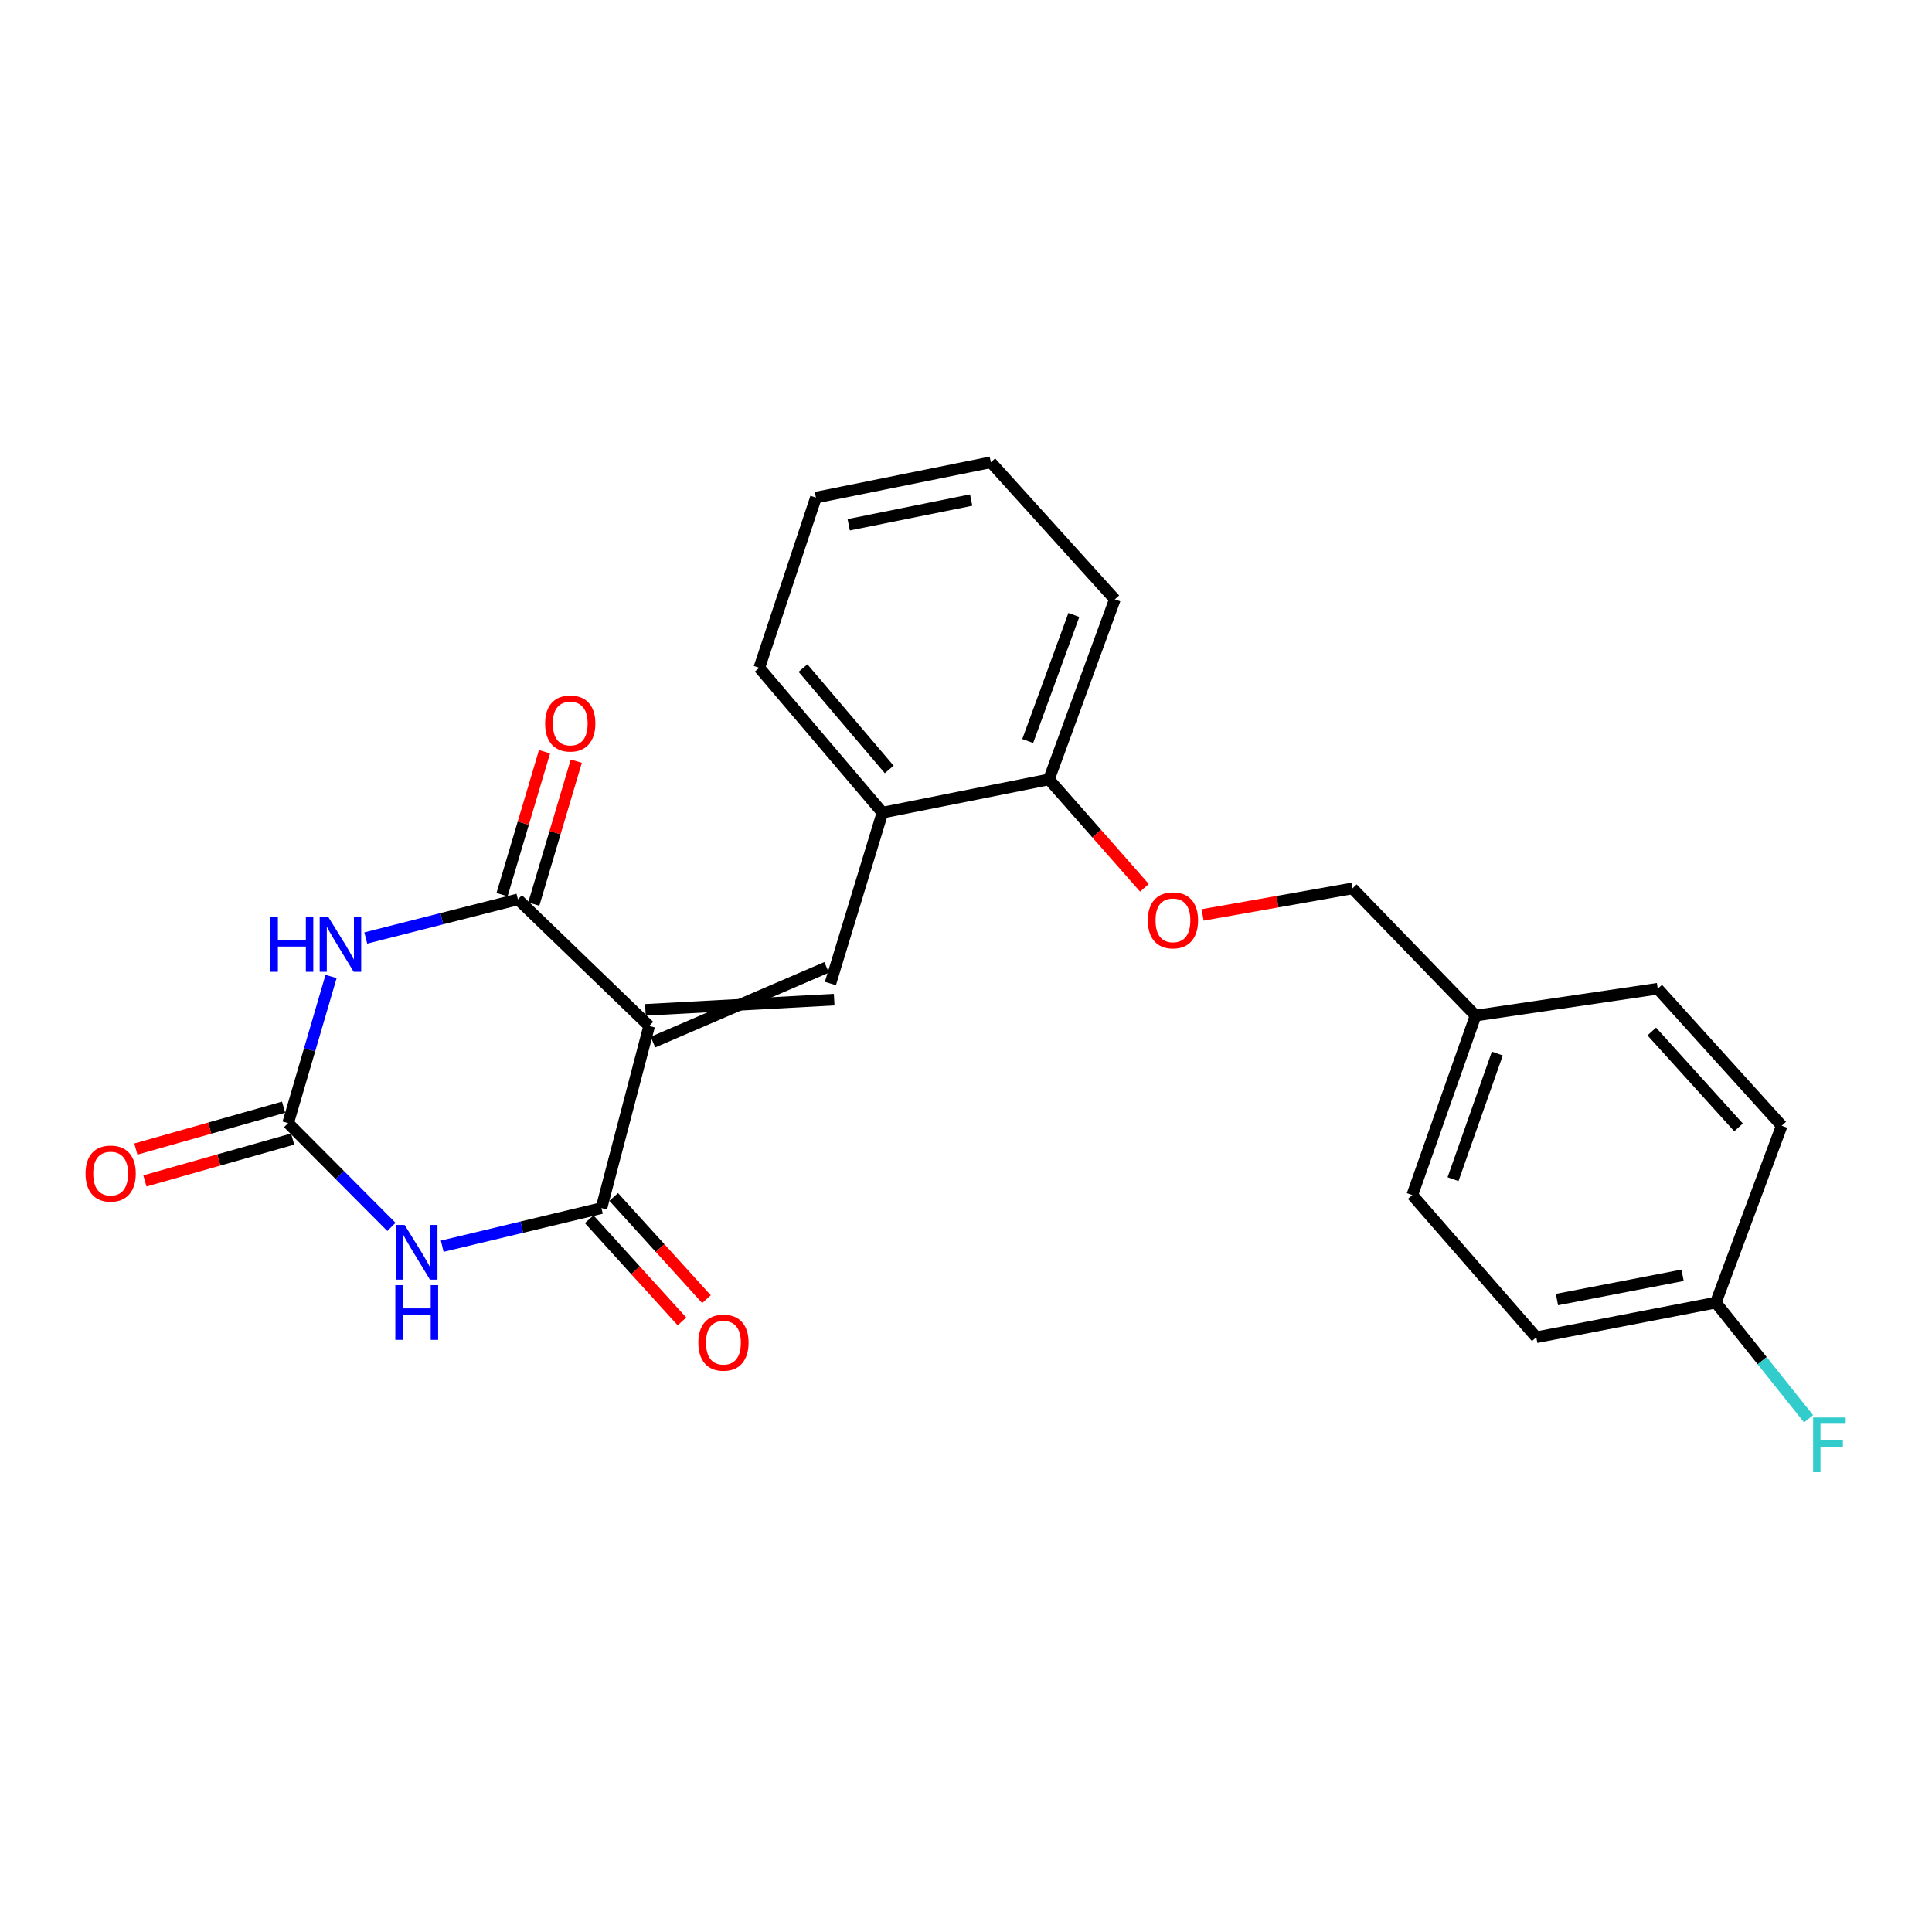<?xml version='1.0' encoding='iso-8859-1'?>
<svg version='1.1' baseProfile='full'
              xmlns='http://www.w3.org/2000/svg'
                      xmlns:rdkit='http://www.rdkit.org/xml'
                      xmlns:xlink='http://www.w3.org/1999/xlink'
                  xml:space='preserve'
width='1000px' height='1000px' viewBox='0 0 1000 1000'>
<!-- END OF HEADER -->
<rect style='opacity:1.0;fill:#FFFFFF;stroke:none' width='1000' height='1000' x='0' y='0'> </rect>
<path class='bond-2' d='M 336.008,531.043 L 268.076,465.511' style='fill:none;fill-rule:evenodd;stroke:#000000;stroke-width:6px;stroke-linecap:butt;stroke-linejoin:miter;stroke-opacity:1' />
<path class='bond-3' d='M 336.008,531.043 L 311.306,625.306' style='fill:none;fill-rule:evenodd;stroke:#000000;stroke-width:6px;stroke-linecap:butt;stroke-linejoin:miter;stroke-opacity:1' />
<path class='bond-5' d='M 337.965,539.391 L 427.858,500.709' style='fill:none;fill-rule:evenodd;stroke:#000000;stroke-width:6px;stroke-linecap:butt;stroke-linejoin:miter;stroke-opacity:1' />
<path class='bond-5' d='M 334.052,522.696 L 431.771,517.404' style='fill:none;fill-rule:evenodd;stroke:#000000;stroke-width:6px;stroke-linecap:butt;stroke-linejoin:miter;stroke-opacity:1' />
<path class='bond-0' d='M 228.898,645.038 L 270.102,635.172' style='fill:none;fill-rule:evenodd;stroke:#0000FF;stroke-width:6px;stroke-linecap:butt;stroke-linejoin:miter;stroke-opacity:1' />
<path class='bond-0' d='M 270.102,635.172 L 311.306,625.306' style='fill:none;fill-rule:evenodd;stroke:#000000;stroke-width:6px;stroke-linecap:butt;stroke-linejoin:miter;stroke-opacity:1' />
<path class='bond-4' d='M 202.601,635.039 L 175.865,608.181' style='fill:none;fill-rule:evenodd;stroke:#0000FF;stroke-width:6px;stroke-linecap:butt;stroke-linejoin:miter;stroke-opacity:1' />
<path class='bond-4' d='M 175.865,608.181 L 149.13,581.323' style='fill:none;fill-rule:evenodd;stroke:#000000;stroke-width:6px;stroke-linecap:butt;stroke-linejoin:miter;stroke-opacity:1' />
<path class='bond-1' d='M 189.323,485.52 L 228.699,475.516' style='fill:none;fill-rule:evenodd;stroke:#0000FF;stroke-width:6px;stroke-linecap:butt;stroke-linejoin:miter;stroke-opacity:1' />
<path class='bond-1' d='M 228.699,475.516 L 268.076,465.511' style='fill:none;fill-rule:evenodd;stroke:#000000;stroke-width:6px;stroke-linecap:butt;stroke-linejoin:miter;stroke-opacity:1' />
<path class='bond-24' d='M 171.361,505.42 L 160.245,543.372' style='fill:none;fill-rule:evenodd;stroke:#0000FF;stroke-width:6px;stroke-linecap:butt;stroke-linejoin:miter;stroke-opacity:1' />
<path class='bond-24' d='M 160.245,543.372 L 149.13,581.323' style='fill:none;fill-rule:evenodd;stroke:#000000;stroke-width:6px;stroke-linecap:butt;stroke-linejoin:miter;stroke-opacity:1' />
<path class='bond-7' d='M 276.294,467.954 L 287.289,430.968' style='fill:none;fill-rule:evenodd;stroke:#000000;stroke-width:6px;stroke-linecap:butt;stroke-linejoin:miter;stroke-opacity:1' />
<path class='bond-7' d='M 287.289,430.968 L 298.284,393.981' style='fill:none;fill-rule:evenodd;stroke:#FF0000;stroke-width:6px;stroke-linecap:butt;stroke-linejoin:miter;stroke-opacity:1' />
<path class='bond-7' d='M 259.858,463.068 L 270.852,426.082' style='fill:none;fill-rule:evenodd;stroke:#000000;stroke-width:6px;stroke-linecap:butt;stroke-linejoin:miter;stroke-opacity:1' />
<path class='bond-7' d='M 270.852,426.082 L 281.847,389.095' style='fill:none;fill-rule:evenodd;stroke:#FF0000;stroke-width:6px;stroke-linecap:butt;stroke-linejoin:miter;stroke-opacity:1' />
<path class='bond-8' d='M 304.958,631.069 L 328.968,657.52' style='fill:none;fill-rule:evenodd;stroke:#000000;stroke-width:6px;stroke-linecap:butt;stroke-linejoin:miter;stroke-opacity:1' />
<path class='bond-8' d='M 328.968,657.52 L 352.978,683.971' style='fill:none;fill-rule:evenodd;stroke:#FF0000;stroke-width:6px;stroke-linecap:butt;stroke-linejoin:miter;stroke-opacity:1' />
<path class='bond-8' d='M 317.655,619.544 L 341.665,645.995' style='fill:none;fill-rule:evenodd;stroke:#000000;stroke-width:6px;stroke-linecap:butt;stroke-linejoin:miter;stroke-opacity:1' />
<path class='bond-8' d='M 341.665,645.995 L 365.674,672.446' style='fill:none;fill-rule:evenodd;stroke:#FF0000;stroke-width:6px;stroke-linecap:butt;stroke-linejoin:miter;stroke-opacity:1' />
<path class='bond-9' d='M 146.792,573.074 L 108.554,583.912' style='fill:none;fill-rule:evenodd;stroke:#000000;stroke-width:6px;stroke-linecap:butt;stroke-linejoin:miter;stroke-opacity:1' />
<path class='bond-9' d='M 108.554,583.912 L 70.317,594.749' style='fill:none;fill-rule:evenodd;stroke:#FF0000;stroke-width:6px;stroke-linecap:butt;stroke-linejoin:miter;stroke-opacity:1' />
<path class='bond-9' d='M 151.468,589.572 L 113.23,600.409' style='fill:none;fill-rule:evenodd;stroke:#000000;stroke-width:6px;stroke-linecap:butt;stroke-linejoin:miter;stroke-opacity:1' />
<path class='bond-9' d='M 113.23,600.409 L 74.992,611.247' style='fill:none;fill-rule:evenodd;stroke:#FF0000;stroke-width:6px;stroke-linecap:butt;stroke-linejoin:miter;stroke-opacity:1' />
<path class='bond-6' d='M 429.814,509.056 L 456.755,420.614' style='fill:none;fill-rule:evenodd;stroke:#000000;stroke-width:6px;stroke-linecap:butt;stroke-linejoin:miter;stroke-opacity:1' />
<path class='bond-10' d='M 456.755,420.614 L 542.93,403.419' style='fill:none;fill-rule:evenodd;stroke:#000000;stroke-width:6px;stroke-linecap:butt;stroke-linejoin:miter;stroke-opacity:1' />
<path class='bond-20' d='M 456.755,420.614 L 393.004,345.661' style='fill:none;fill-rule:evenodd;stroke:#000000;stroke-width:6px;stroke-linecap:butt;stroke-linejoin:miter;stroke-opacity:1' />
<path class='bond-20' d='M 460.254,398.261 L 415.629,345.794' style='fill:none;fill-rule:evenodd;stroke:#000000;stroke-width:6px;stroke-linecap:butt;stroke-linejoin:miter;stroke-opacity:1' />
<path class='bond-11' d='M 542.93,403.419 L 567.644,431.478' style='fill:none;fill-rule:evenodd;stroke:#000000;stroke-width:6px;stroke-linecap:butt;stroke-linejoin:miter;stroke-opacity:1' />
<path class='bond-11' d='M 567.644,431.478 L 592.358,459.538' style='fill:none;fill-rule:evenodd;stroke:#FF0000;stroke-width:6px;stroke-linecap:butt;stroke-linejoin:miter;stroke-opacity:1' />
<path class='bond-21' d='M 542.93,403.419 L 577.044,310.223' style='fill:none;fill-rule:evenodd;stroke:#000000;stroke-width:6px;stroke-linecap:butt;stroke-linejoin:miter;stroke-opacity:1' />
<path class='bond-21' d='M 531.944,383.545 L 555.824,318.308' style='fill:none;fill-rule:evenodd;stroke:#000000;stroke-width:6px;stroke-linecap:butt;stroke-linejoin:miter;stroke-opacity:1' />
<path class='bond-12' d='M 622.468,473.566 L 661.248,466.7' style='fill:none;fill-rule:evenodd;stroke:#FF0000;stroke-width:6px;stroke-linecap:butt;stroke-linejoin:miter;stroke-opacity:1' />
<path class='bond-12' d='M 661.248,466.7 L 700.029,459.834' style='fill:none;fill-rule:evenodd;stroke:#000000;stroke-width:6px;stroke-linecap:butt;stroke-linejoin:miter;stroke-opacity:1' />
<path class='bond-14' d='M 700.029,459.834 L 763.76,525.661' style='fill:none;fill-rule:evenodd;stroke:#000000;stroke-width:6px;stroke-linecap:butt;stroke-linejoin:miter;stroke-opacity:1' />
<path class='bond-13' d='M 888.098,674.234 L 795.187,692.181' style='fill:none;fill-rule:evenodd;stroke:#000000;stroke-width:6px;stroke-linecap:butt;stroke-linejoin:miter;stroke-opacity:1' />
<path class='bond-13' d='M 870.909,660.09 L 805.872,672.653' style='fill:none;fill-rule:evenodd;stroke:#000000;stroke-width:6px;stroke-linecap:butt;stroke-linejoin:miter;stroke-opacity:1' />
<path class='bond-15' d='M 888.098,674.234 L 912.108,704.297' style='fill:none;fill-rule:evenodd;stroke:#000000;stroke-width:6px;stroke-linecap:butt;stroke-linejoin:miter;stroke-opacity:1' />
<path class='bond-15' d='M 912.108,704.297 L 936.119,734.361' style='fill:none;fill-rule:evenodd;stroke:#33CCCC;stroke-width:6px;stroke-linecap:butt;stroke-linejoin:miter;stroke-opacity:1' />
<path class='bond-26' d='M 888.098,674.234 L 922.212,582.666' style='fill:none;fill-rule:evenodd;stroke:#000000;stroke-width:6px;stroke-linecap:butt;stroke-linejoin:miter;stroke-opacity:1' />
<path class='bond-18' d='M 763.76,525.661 L 858.033,511.752' style='fill:none;fill-rule:evenodd;stroke:#000000;stroke-width:6px;stroke-linecap:butt;stroke-linejoin:miter;stroke-opacity:1' />
<path class='bond-19' d='M 763.76,525.661 L 730.999,618.571' style='fill:none;fill-rule:evenodd;stroke:#000000;stroke-width:6px;stroke-linecap:butt;stroke-linejoin:miter;stroke-opacity:1' />
<path class='bond-19' d='M 775.017,545.3 L 752.085,610.337' style='fill:none;fill-rule:evenodd;stroke:#000000;stroke-width:6px;stroke-linecap:butt;stroke-linejoin:miter;stroke-opacity:1' />
<path class='bond-16' d='M 795.187,692.181 L 730.999,618.571' style='fill:none;fill-rule:evenodd;stroke:#000000;stroke-width:6px;stroke-linecap:butt;stroke-linejoin:miter;stroke-opacity:1' />
<path class='bond-17' d='M 922.212,582.666 L 858.033,511.752' style='fill:none;fill-rule:evenodd;stroke:#000000;stroke-width:6px;stroke-linecap:butt;stroke-linejoin:miter;stroke-opacity:1' />
<path class='bond-17' d='M 899.871,583.536 L 854.946,533.896' style='fill:none;fill-rule:evenodd;stroke:#000000;stroke-width:6px;stroke-linecap:butt;stroke-linejoin:miter;stroke-opacity:1' />
<path class='bond-22' d='M 393.004,345.661 L 422.317,257.551' style='fill:none;fill-rule:evenodd;stroke:#000000;stroke-width:6px;stroke-linecap:butt;stroke-linejoin:miter;stroke-opacity:1' />
<path class='bond-25' d='M 577.044,310.223 L 512.855,239.28' style='fill:none;fill-rule:evenodd;stroke:#000000;stroke-width:6px;stroke-linecap:butt;stroke-linejoin:miter;stroke-opacity:1' />
<path class='bond-23' d='M 422.317,257.551 L 512.855,239.28' style='fill:none;fill-rule:evenodd;stroke:#000000;stroke-width:6px;stroke-linecap:butt;stroke-linejoin:miter;stroke-opacity:1' />
<path class='bond-23' d='M 439.29,271.619 L 502.667,258.829' style='fill:none;fill-rule:evenodd;stroke:#000000;stroke-width:6px;stroke-linecap:butt;stroke-linejoin:miter;stroke-opacity:1' />
<path  class='atom-1' d='M 209.44 634.038
L 218.72 649.038
Q 219.64 650.518, 221.12 653.198
Q 222.6 655.878, 222.68 656.038
L 222.68 634.038
L 226.44 634.038
L 226.44 662.358
L 222.56 662.358
L 212.6 645.958
Q 211.44 644.038, 210.2 641.838
Q 209 639.638, 208.64 638.958
L 208.64 662.358
L 204.96 662.358
L 204.96 634.038
L 209.44 634.038
' fill='#0000FF'/>
<path  class='atom-1' d='M 204.62 665.19
L 208.46 665.19
L 208.46 677.23
L 222.94 677.23
L 222.94 665.19
L 226.78 665.19
L 226.78 693.51
L 222.94 693.51
L 222.94 680.43
L 208.46 680.43
L 208.46 693.51
L 204.62 693.51
L 204.62 665.19
' fill='#0000FF'/>
<path  class='atom-2' d='M 139.993 474.691
L 143.833 474.691
L 143.833 486.731
L 158.313 486.731
L 158.313 474.691
L 162.153 474.691
L 162.153 503.011
L 158.313 503.011
L 158.313 489.931
L 143.833 489.931
L 143.833 503.011
L 139.993 503.011
L 139.993 474.691
' fill='#0000FF'/>
<path  class='atom-2' d='M 169.953 474.691
L 179.233 489.691
Q 180.153 491.171, 181.633 493.851
Q 183.113 496.531, 183.193 496.691
L 183.193 474.691
L 186.953 474.691
L 186.953 503.011
L 183.073 503.011
L 173.113 486.611
Q 171.953 484.691, 170.713 482.491
Q 169.513 480.291, 169.153 479.611
L 169.153 503.011
L 165.473 503.011
L 165.473 474.691
L 169.953 474.691
' fill='#0000FF'/>
<path  class='atom-8' d='M 282.159 374.482
Q 282.159 367.682, 285.519 363.882
Q 288.879 360.082, 295.159 360.082
Q 301.439 360.082, 304.799 363.882
Q 308.159 367.682, 308.159 374.482
Q 308.159 381.362, 304.759 385.282
Q 301.359 389.162, 295.159 389.162
Q 288.919 389.162, 285.519 385.282
Q 282.159 381.402, 282.159 374.482
M 295.159 385.962
Q 299.479 385.962, 301.799 383.082
Q 304.159 380.162, 304.159 374.482
Q 304.159 368.922, 301.799 366.122
Q 299.479 363.282, 295.159 363.282
Q 290.839 363.282, 288.479 366.082
Q 286.159 368.882, 286.159 374.482
Q 286.159 380.202, 288.479 383.082
Q 290.839 385.962, 295.159 385.962
' fill='#FF0000'/>
<path  class='atom-9' d='M 361.456 694.957
Q 361.456 688.157, 364.816 684.357
Q 368.176 680.557, 374.456 680.557
Q 380.736 680.557, 384.096 684.357
Q 387.456 688.157, 387.456 694.957
Q 387.456 701.837, 384.056 705.757
Q 380.656 709.637, 374.456 709.637
Q 368.216 709.637, 364.816 705.757
Q 361.456 701.877, 361.456 694.957
M 374.456 706.437
Q 378.776 706.437, 381.096 703.557
Q 383.456 700.637, 383.456 694.957
Q 383.456 689.397, 381.096 686.597
Q 378.776 683.757, 374.456 683.757
Q 370.136 683.757, 367.776 686.557
Q 365.456 689.357, 365.456 694.957
Q 365.456 700.677, 367.776 703.557
Q 370.136 706.437, 374.456 706.437
' fill='#FF0000'/>
<path  class='atom-10' d='M 44.267 607.439
Q 44.267 600.639, 47.627 596.839
Q 50.987 593.039, 57.267 593.039
Q 63.547 593.039, 66.907 596.839
Q 70.267 600.639, 70.267 607.439
Q 70.267 614.319, 66.867 618.239
Q 63.467 622.119, 57.267 622.119
Q 51.027 622.119, 47.627 618.239
Q 44.267 614.359, 44.267 607.439
M 57.267 618.919
Q 61.587 618.919, 63.907 616.039
Q 66.267 613.119, 66.267 607.439
Q 66.267 601.879, 63.907 599.079
Q 61.587 596.239, 57.267 596.239
Q 52.947 596.239, 50.587 599.039
Q 48.267 601.839, 48.267 607.439
Q 48.267 613.159, 50.587 616.039
Q 52.947 618.919, 57.267 618.919
' fill='#FF0000'/>
<path  class='atom-12' d='M 594.109 476.366
Q 594.109 469.566, 597.469 465.766
Q 600.829 461.966, 607.109 461.966
Q 613.389 461.966, 616.749 465.766
Q 620.109 469.566, 620.109 476.366
Q 620.109 483.246, 616.709 487.166
Q 613.309 491.046, 607.109 491.046
Q 600.869 491.046, 597.469 487.166
Q 594.109 483.286, 594.109 476.366
M 607.109 487.846
Q 611.429 487.846, 613.749 484.966
Q 616.109 482.046, 616.109 476.366
Q 616.109 470.806, 613.749 468.006
Q 611.429 465.166, 607.109 465.166
Q 602.789 465.166, 600.429 467.966
Q 598.109 470.766, 598.109 476.366
Q 598.109 482.086, 600.429 484.966
Q 602.789 487.846, 607.109 487.846
' fill='#FF0000'/>
<path  class='atom-16' d='M 938.474 733.693
L 955.314 733.693
L 955.314 736.933
L 942.274 736.933
L 942.274 745.533
L 953.874 745.533
L 953.874 748.813
L 942.274 748.813
L 942.274 762.013
L 938.474 762.013
L 938.474 733.693
' fill='#33CCCC'/>
</svg>
